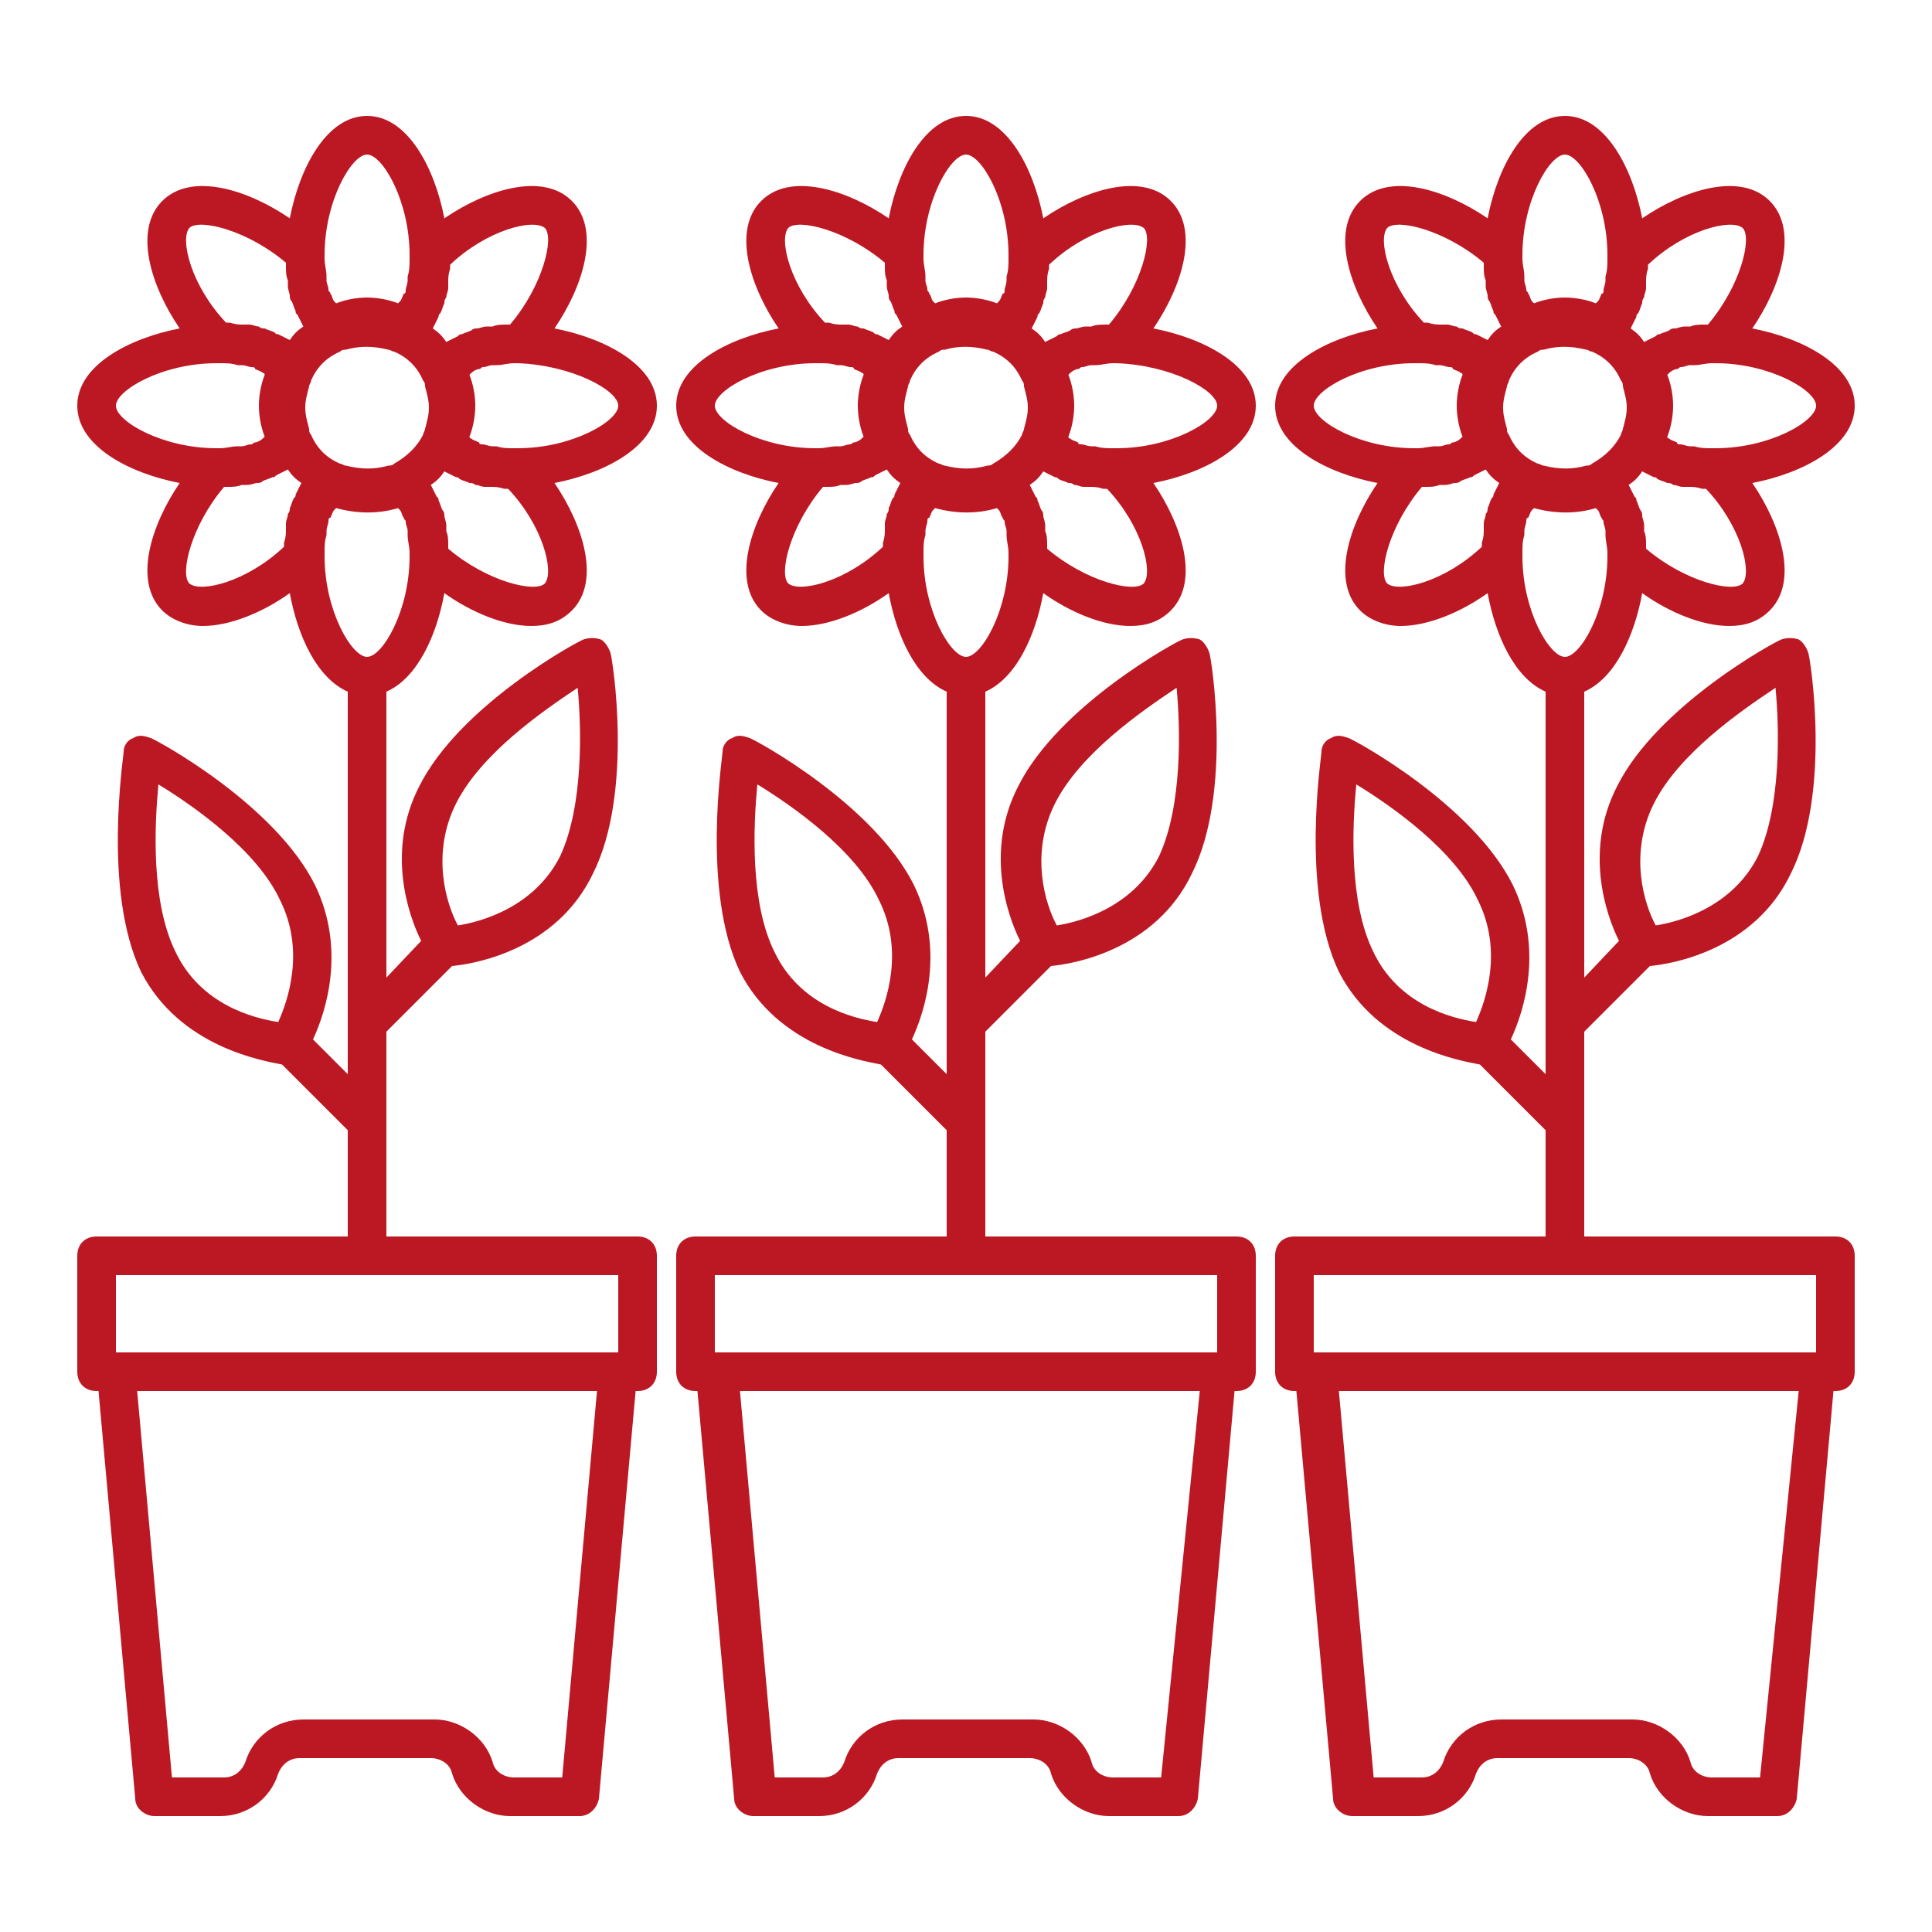 <svg width="800" height="800" viewBox="0 0 800 800" fill="none" xmlns="http://www.w3.org/2000/svg">
<path d="M520 168C520 151.2 498.4 140 477.6 136C489.6 118.4 496.8 95.2 484.8 83.2C472.8 71.2 449.6 78.4 432 90.4C428 69.6 416.8 48 400 48C383.2 48 372 69.6 368 90.4C350.4 78.4 327.2 71.2 315.2 83.2C303.2 95.2 310.4 118.4 322.4 136C301.6 140 280 151.2 280 168C280 184.8 301.6 196 322.4 200C310.4 217.6 303.2 240.8 315.2 252.8C319.2 256.8 325.6 259.2 332 259.2C343.2 259.2 356.8 253.6 368 245.6C371.2 263.2 379.2 280.8 392 286.4V444.8L377.6 430.4C383.2 418.4 391.2 392.8 378.4 366.4C361.6 332.8 312.8 306.4 310.4 305.6C308 304.8 305.6 304 303.2 305.6C300.8 306.4 299.2 308.8 299.2 311.2C299.2 313.6 290.4 368.8 306.4 402.4C322.4 433.6 356.8 439.2 364.8 440.8L392 468V512H288C283.2 512 280 515.2 280 520V568C280 572.8 283.2 576 288 576H288.8L304 744.8C304 748.8 308 752 312 752H339.2C350.4 752 360 744.8 363.2 734.4C364.8 730.4 368 728 372 728H426.4C430.4 728 434.4 730.4 435.2 734.4C438.4 744.8 448.8 752 459.2 752H488C492 752 495.2 748.8 496 744.8L511.2 576H512C516.8 576 520 572.8 520 568V520C520 515.2 516.8 512 512 512H408V427.2L435.2 400C444 399.2 478.4 393.6 493.6 361.6C510.4 328 501.6 272.8 500.8 270.4C500 268 498.4 265.6 496.8 264.8C494.4 264 492 264 489.6 264.8C487.2 265.6 438.4 292 421.6 325.6C408 352 416.8 378.4 422.4 389.6L408 404.8V286.4C420.8 280.8 428.8 263.2 432 245.6C443.2 253.6 456.8 259.2 468 259.2C474.4 259.2 480 257.6 484.8 252.8C496.8 240.8 489.6 217.6 477.6 200C498.4 196 520 184.8 520 168ZM320.8 394.4C310.4 373.6 312 341.6 313.6 324.8C328 333.6 354.4 352 364 372.8C374.4 393.6 367.2 414.4 363.2 423.2C352.8 421.6 331.2 416 320.8 394.4ZM480.8 736H460.8C456.8 736 452.8 733.6 452 729.6C448.8 719.2 438.4 712 428 712H373.6C362.4 712 352.8 719.2 349.6 729.6C348 733.6 344.8 736 340.8 736H320.8L306.4 576H496.8L480.8 736ZM504 528V560H296V528H504ZM436.8 332.8C447.2 312 472.8 294.4 487.2 284.8C488.8 301.6 489.6 333.6 480 354.4C469.6 375.2 448 381.6 437.6 383.2C432.8 374.4 426.4 353.6 436.8 332.8ZM473.6 94.4C477.6 98.4 472.8 118.4 459.2 134.4C458.4 134.4 458.4 134.4 457.6 134.4C456 134.4 453.6 134.4 452 135.2C451.2 135.2 450.4 135.2 449.6 135.2C448 135.2 446.4 136 445.6 136C444.8 136 444 136 443.2 136.8C441.6 137.6 440.8 137.6 439.2 138.4C438.4 138.4 438.4 138.4 437.6 139.2C436 140 434.4 140.8 432.8 141.6C431.2 139.2 429.6 137.6 427.2 136C428 134.4 428.8 132.8 429.6 131.2C429.6 130.4 429.6 130.4 430.4 129.6C431.2 128 431.2 127.2 432 125.6C432 124.8 432 124 432.8 123.2C432.8 121.6 433.6 120.8 433.6 119.2C433.6 118.4 433.6 117.6 433.6 116.8C433.6 115.2 433.6 113.6 434.4 111.2C434.4 110.4 434.4 110.4 434.4 109.6C449.6 95.2 468.8 90.4 473.6 94.4ZM411.2 192C410.4 192.8 409.6 192.8 408.8 192.8C403.2 194.4 397.6 194.4 391.2 192.8C390.4 192.8 389.6 192 388.8 192C383.2 189.6 379.2 185.6 376.8 180C376 179.2 376 178.4 376 177.6C375.2 174.4 374.4 172 374.4 168.8C374.4 165.6 375.2 163.2 376 160C376 159.2 376.8 158.4 376.8 157.6C379.2 152 383.2 148 388.8 145.6C389.6 144.8 390.4 144.8 391.2 144.8C396.8 143.2 402.4 143.2 408.8 144.8C409.6 144.8 410.4 145.6 411.2 145.6C416.8 148 420.8 152 423.2 157.6C424 158.4 424 159.2 424 160C424.8 163.2 425.6 165.6 425.6 168.8C425.6 172 424.8 174.4 424 177.6C424 178.4 423.2 179.2 423.2 180C420.8 184.8 416.8 188.8 411.2 192ZM382.4 105.6C382.4 83.2 393.6 64 400 64C406.4 64 417.6 83.2 417.6 105.6V106.4V107.2C417.6 109.6 417.6 112 416.8 114.4C416.8 115.2 416.8 116 416.8 116C416.8 117.6 416 119.2 416 120C416 120.8 416 121.6 415.2 121.6C414.4 123.2 414.4 124 413.6 124.8L412.8 125.6C408.8 124 404 123.2 400 123.2C396 123.2 391.2 124 387.2 125.6L386.4 124.8C385.6 124 385.6 122.4 384.8 121.6C384.8 120.8 384 120.8 384 120C384 118.4 383.2 117.6 383.2 116C383.2 115.2 383.2 114.4 383.2 114.4C383.2 112 382.4 109.6 382.4 107.2V106.4C382.4 106.4 382.4 106.4 382.4 105.6ZM326.4 94.4C330.4 90.4 350.4 95.2 366.4 108.8C366.4 109.6 366.4 110.4 366.4 110.4C366.4 112 366.4 114.4 367.2 116C367.2 116.8 367.2 117.6 367.2 118.4C367.2 120 368 121.6 368 122.4C368 123.2 368 124 368.8 124.8C369.6 126.4 369.6 127.2 370.4 128.8C370.4 129.6 370.4 129.6 371.2 130.4C372 132 372.8 133.6 373.6 135.2C371.2 136.8 369.6 138.4 368 140.8C366.4 140 364.8 139.2 363.2 138.4C362.4 138.4 362.4 138.4 361.6 137.6C360 136.8 359.2 136.8 357.6 136C356.8 136 356 136 355.2 135.2C353.6 135.2 352.8 134.4 351.2 134.4C350.4 134.4 349.6 134.4 348.8 134.4C347.2 134.4 345.6 134.4 343.2 133.6C342.4 133.6 342.4 133.6 341.6 133.6C327.2 118.4 322.4 99.2 326.4 94.4ZM296 168C296 161.6 315.2 150.4 337.6 150.4H338.4H339.2C341.6 150.4 344 150.4 346.4 151.2C347.2 151.2 348 151.2 348 151.2C349.6 151.2 351.2 152 352 152C352.8 152 353.6 152 353.6 152.8C355.2 153.6 356 153.6 356.8 154.4C356.8 154.4 357.6 154.4 357.6 155.2C356 159.2 355.2 164 355.2 168C355.2 172 356 176.8 357.6 180.8L356.8 181.6C356 182.4 354.4 183.2 353.6 183.2C352.8 183.2 352.8 184 352 184C350.4 184 349.6 184.8 348 184.8C347.2 184.8 346.4 184.8 346.4 184.8C344 184.8 341.6 185.6 339.2 185.6H338.4H337.6C315.2 185.6 296 174.4 296 168ZM326.4 241.6C322.4 237.6 327.2 217.6 340.8 201.6C341.6 201.6 341.6 201.6 342.4 201.6C344 201.6 346.4 201.6 348 200.8C348.8 200.8 349.6 200.8 350.4 200.8C352 200.8 353.6 200 354.4 200C355.2 200 356 200 356.8 199.2C358.4 198.4 359.2 198.4 360.8 197.6C361.6 197.6 361.6 197.6 362.4 196.8C364 196 365.6 195.2 367.2 194.4C368.8 196.8 370.4 198.4 372.8 200C372 201.6 371.2 203.2 370.4 204.8C370.4 205.6 370.4 205.6 369.6 206.4C368.8 208 368.8 208.8 368 210.4C368 211.2 368 212 367.2 212.8C367.2 214.4 366.4 215.2 366.4 216.8C366.4 217.6 366.4 218.4 366.4 219.2C366.4 220.8 366.4 222.4 365.6 224.8C365.6 225.6 365.6 225.6 365.6 226.4C350.4 240.8 331.2 245.6 326.4 241.6ZM417.6 230.4C417.6 252.8 406.4 272 400 272C393.6 272 382.4 252.8 382.4 230.4V229.6V228.8C382.4 226.4 382.4 224 383.2 221.6C383.2 220.8 383.2 220 383.2 220C383.2 218.4 384 216.8 384 216C384 215.2 384 214.4 384.8 214.4C385.6 212.8 385.6 212 386.4 211.2L387.2 210.4C396 212.8 404.8 212.8 412.8 210.4L413.6 211.2C414.4 212 414.4 213.6 415.2 214.4C415.2 215.2 416 215.2 416 216C416 217.6 416.8 218.4 416.8 220C416.8 220.8 416.8 221.6 416.8 221.6C416.8 224 417.6 226.4 417.6 228.8V229.6C417.6 229.6 417.6 229.6 417.6 230.4ZM473.6 241.6C469.6 245.6 449.6 240.8 433.6 227.2C433.6 226.4 433.6 225.6 433.6 225.6C433.6 224 433.6 221.6 432.8 220C432.8 219.2 432.8 218.4 432.8 217.6C432.8 216 432 214.4 432 213.6C432 212.8 432 212 431.2 211.2C430.4 209.6 430.4 208.8 429.6 207.2C429.6 206.4 429.6 206.4 428.8 205.6C428 204 427.2 202.4 426.4 200.8C428.8 199.2 430.4 197.6 432 195.2C433.6 196 435.2 196.8 436.8 197.6C437.6 197.6 437.6 197.6 438.4 198.4C440 199.2 440.8 199.2 442.4 200C443.2 200 444 200 444.8 200.8C446.4 200.8 447.2 201.6 448.8 201.6C449.6 201.6 450.4 201.6 451.2 201.6C452.8 201.6 454.4 201.6 456.8 202.4C457.6 202.4 457.6 202.4 458.4 202.4C472.8 217.6 477.6 236.8 473.6 241.6ZM462.4 185.6H461.6H460.8C458.4 185.6 456 185.6 453.6 184.8C452.8 184.8 452 184.8 452 184.8C450.4 184.8 448.8 184 448 184C447.2 184 446.4 184 446.4 183.2C444.8 182.4 444 182.4 443.2 181.6C443.2 181.6 442.4 181.6 442.4 180.8C444 176.8 444.8 172 444.8 168C444.8 164 444 159.2 442.4 155.2L443.2 154.4C444 153.6 445.6 152.8 446.4 152.8C447.2 152.8 447.2 152 448 152C449.6 152 450.4 151.2 452 151.2C452.8 151.2 453.6 151.2 453.6 151.2C456 151.2 458.4 150.4 460.8 150.4H461.6H462.4C484.8 151.2 504 161.6 504 168C504 174.4 484.8 185.6 462.4 185.6Z" fill="#BC1823"/>
<path d="M272 168C272 151.2 250.4 140 229.6 136C241.6 118.4 248.8 95.2 236.8 83.2C224.8 71.2 201.6 78.4 184 90.4C180 69.6 168.8 48 152 48C135.2 48 124 69.6 120 90.4C102.4 78.4 79.2 71.2 67.2 83.2C55.2 95.2 62.4 118.4 74.4 136C53.6 140 32 151.2 32 168C32 184.8 53.6 196 74.4 200C62.4 217.6 55.2 240.8 67.2 252.8C71.2 256.8 77.6 259.2 84 259.2C95.2 259.2 108.8 253.6 120 245.6C123.2 263.2 131.2 280.8 144 286.4V444.8L129.6 430.4C135.2 418.4 143.2 392.8 130.4 366.4C113.6 332.8 64.8 306.4 62.4 305.6C60 304.8 57.6 304 55.2 305.6C52.8 306.4 51.2 308.8 51.2 311.2C51.2 313.6 42.4 368.8 58.4 402.4C74.4 433.6 108.8 439.2 116.8 440.8L144 468V512H40C35.2 512 32 515.2 32 520V568C32 572.8 35.2 576 40 576H40.8L56 744.8C56 748.8 60 752 64 752H91.2C102.4 752 112 744.8 115.2 734.4C116.8 730.4 120 728 124 728H178.4C182.4 728 186.4 730.4 187.2 734.4C190.4 744.8 200.8 752 211.2 752H240C244 752 247.2 748.8 248 744.8L263.2 576H264C268.8 576 272 572.8 272 568V520C272 515.2 268.8 512 264 512H160V427.2L187.2 400C196 399.2 230.4 393.6 245.6 361.6C262.4 328 253.6 272.8 252.8 270.4C252 268 250.4 265.6 248.8 264.8C246.4 264 244 264 241.6 264.8C239.2 265.6 190.4 292 173.6 325.6C160 352 168.8 378.4 174.4 389.6L160 404.8V286.4C172.8 280.8 180.8 263.2 184 245.6C195.2 253.6 208.8 259.2 220 259.2C226.4 259.2 232 257.6 236.8 252.8C248.8 240.8 241.6 217.6 229.6 200C250.4 196 272 184.8 272 168ZM72.8 394.4C62.4 373.6 64 341.6 65.6 324.8C80 333.6 106.4 352 116 372.8C126.4 393.6 119.2 414.4 115.2 423.2C104.8 421.6 83.2 416 72.8 394.4ZM232.8 736H212.8C208.8 736 204.8 733.6 204 729.6C200.8 719.2 190.4 712 180 712H125.6C114.4 712 104.8 719.2 101.6 729.6C100 733.6 96.8 736 92.8 736H71.2L56.8 576H247.2L232.8 736ZM256 528V560H48V528H256ZM188.8 332.8C199.2 312 224.8 294.4 239.2 284.8C240.8 301.6 241.6 333.6 232 354.4C221.6 375.2 200 381.6 189.6 383.2C184.8 374.4 178.4 353.6 188.8 332.8ZM225.6 94.4C229.6 98.4 224.8 118.4 211.2 134.4C210.4 134.4 210.4 134.4 209.6 134.4C208 134.4 205.6 134.4 204 135.2C203.2 135.2 202.4 135.2 201.6 135.2C200 135.2 198.4 136 197.6 136C196.8 136 196 136 195.2 136.8C193.6 137.6 192.8 137.6 191.2 138.4C190.4 138.4 190.4 138.4 189.6 139.2C188 140 186.4 140.8 184.8 141.6C183.2 139.2 181.6 137.6 179.2 136C180 134.4 180.8 132.8 181.6 131.2C181.6 130.4 181.6 130.4 182.4 129.6C183.2 128 183.2 127.2 184 125.6C184 124.8 184 124 184.8 123.2C184.8 121.6 185.6 120.8 185.6 119.2C185.6 118.4 185.6 117.6 185.6 116.8C185.6 115.2 185.6 113.6 186.4 111.2C186.4 110.4 186.4 110.4 186.4 109.6C201.6 95.2 220.8 90.4 225.6 94.4ZM163.2 192C162.4 192.8 161.6 192.8 160.8 192.8C155.2 194.4 149.6 194.4 143.2 192.8C142.4 192.8 141.6 192 140.8 192C135.2 189.6 131.2 185.6 128.8 180C128 179.2 128 178.4 128 177.6C127.2 174.4 126.4 172 126.4 168.8C126.4 165.6 127.2 163.2 128 160C128 159.2 128.8 158.4 128.8 157.6C131.2 152 135.2 148 140.8 145.6C141.6 144.8 142.4 144.8 143.2 144.8C148.8 143.2 154.4 143.2 160.8 144.8C161.6 144.8 162.4 145.6 163.2 145.6C168.8 148 172.8 152 175.2 157.6C176 158.4 176 159.2 176 160C176.8 163.2 177.6 165.6 177.6 168.8C177.6 172 176.8 174.4 176 177.6C176 178.4 175.2 179.2 175.2 180C172.8 184.8 168.8 188.8 163.2 192ZM134.4 105.6C134.4 83.2 145.6 64 152 64C158.4 64 169.6 83.2 169.6 105.6V106.4V107.2C169.6 109.6 169.6 112 168.8 114.4C168.8 115.2 168.8 116 168.8 116C168.8 117.6 168 119.2 168 120C168 120.8 168 121.6 167.2 121.6C166.4 123.2 166.4 124 165.6 124.8L164.8 125.6C160.8 124 156 123.2 152 123.2C148 123.2 143.2 124 139.2 125.6L138.4 124.8C137.6 124 137.6 122.4 136.8 121.6C136.8 120.8 136 120.8 136 120C136 118.4 135.2 117.6 135.2 116C135.2 115.2 135.2 114.4 135.2 114.4C135.2 112 134.4 109.6 134.4 107.2V106.4C134.4 106.4 134.4 106.4 134.4 105.6ZM78.4 94.4C82.4 90.4 102.4 95.2 118.4 108.8C118.4 109.6 118.4 110.4 118.4 110.4C118.4 112 118.4 114.4 119.2 116C119.2 116.8 119.2 117.6 119.2 118.4C119.2 120 120 121.6 120 122.4C120 123.2 120 124 120.8 124.8C121.6 126.4 121.6 127.2 122.4 128.8C122.4 129.6 122.4 129.6 123.2 130.4C124 132 124.8 133.6 125.6 135.2C123.2 136.8 121.6 138.4 120 140.8C118.4 140 116.8 139.2 115.2 138.4C114.4 138.4 114.4 138.4 113.6 137.6C112 136.8 111.2 136.8 109.6 136C108.8 136 108 136 107.2 135.2C105.6 135.2 104.8 134.4 103.2 134.4C102.4 134.4 101.6 134.4 100.8 134.4C99.2 134.4 97.6 134.4 95.2 133.6C94.4 133.6 94.4 133.6 93.6 133.6C79.2 118.4 74.4 99.2 78.4 94.4ZM48 168C48 161.6 67.2 150.4 89.6 150.4H90.4H91.2C93.6 150.4 96 150.4 98.4 151.2C99.2 151.2 100 151.2 100 151.2C101.6 151.2 103.2 152 104 152C104.8 152 105.6 152 105.6 152.8C107.2 153.6 108 153.6 108.8 154.4C108.8 154.4 109.6 154.4 109.6 155.2C108 159.2 107.2 164 107.2 168C107.2 172 108 176.8 109.6 180.8L108.8 181.6C108 182.4 106.4 183.2 105.6 183.2C104.8 183.2 104.8 184 104 184C102.4 184 101.6 184.8 100 184.8C99.2 184.8 98.4 184.8 98.4 184.8C96 184.8 93.6 185.6 91.2 185.6H90.4H89.6C67.2 185.6 48 174.4 48 168ZM78.4 241.6C74.4 237.6 79.2 217.6 92.8 201.6C93.6 201.6 93.6 201.6 94.4 201.6C96 201.6 98.4 201.6 100 200.8C100.8 200.8 101.6 200.8 102.4 200.8C104 200.8 105.6 200 106.4 200C107.2 200 108 200 108.8 199.2C110.4 198.4 111.2 198.4 112.8 197.6C113.6 197.6 113.6 197.6 114.4 196.8C116 196 117.6 195.2 119.2 194.4C120.8 196.8 122.4 198.4 124.8 200C124 201.6 123.2 203.2 122.4 204.8C122.4 205.6 122.4 205.6 121.6 206.4C120.8 208 120.8 208.8 120 210.4C120 211.2 120 212 119.2 212.8C119.2 214.4 118.4 215.2 118.4 216.8C118.4 217.6 118.4 218.4 118.4 219.2C118.4 220.8 118.4 222.4 117.6 224.8C117.6 225.6 117.6 225.6 117.6 226.4C102.4 240.8 83.2 245.6 78.4 241.6ZM169.6 230.4C169.6 252.8 158.4 272 152 272C145.6 272 134.4 252.8 134.4 230.4V229.6V228.8C134.4 226.4 134.4 224 135.2 221.6C135.2 220.8 135.2 220 135.2 220C135.2 218.4 136 216.8 136 216C136 215.2 136 214.4 136.8 214.4C137.6 212.8 137.6 212 138.4 211.2L139.2 210.4C148 212.8 156.8 212.8 164.8 210.4L165.6 211.2C166.4 212 166.4 213.6 167.2 214.4C167.2 215.2 168 215.2 168 216C168 217.6 168.8 218.4 168.8 220C168.8 220.8 168.8 221.6 168.8 221.6C168.8 224 169.6 226.4 169.6 228.8V229.6C169.6 229.6 169.6 229.6 169.6 230.4ZM225.6 241.6C221.6 245.6 201.6 240.8 185.6 227.2C185.6 226.4 185.6 225.6 185.6 225.6C185.6 224 185.6 221.6 184.8 220C184.8 219.2 184.8 218.4 184.8 217.6C184.8 216 184 214.4 184 213.6C184 212.8 184 212 183.2 211.2C182.4 209.6 182.4 208.8 181.6 207.2C181.6 206.4 181.6 206.4 180.8 205.6C180 204 179.2 202.4 178.4 200.8C180.8 199.2 182.4 197.6 184 195.2C185.6 196 187.2 196.8 188.8 197.6C189.6 197.6 189.6 197.6 190.4 198.4C192 199.2 192.8 199.2 194.4 200C195.2 200 196 200 196.8 200.8C198.4 200.8 199.2 201.6 200.8 201.6C201.6 201.6 202.4 201.6 203.2 201.6C204.8 201.6 206.4 201.6 208.8 202.4C209.6 202.4 209.6 202.4 210.4 202.4C224.8 217.6 229.6 236.8 225.6 241.6ZM214.4 185.6H213.6H212.8C210.4 185.6 208 185.6 205.6 184.8C204.8 184.8 204 184.8 204 184.8C202.4 184.8 200.8 184 200 184C199.2 184 198.4 184 198.4 183.2C196.8 182.4 196 182.4 195.2 181.6C195.2 181.6 194.4 181.6 194.4 180.8C196 176.8 196.8 172 196.8 168C196.8 164 196 159.2 194.4 155.2L195.2 154.4C196 153.6 197.6 152.8 198.4 152.8C199.2 152.8 199.2 152 200 152C201.6 152 202.4 151.2 204 151.2C204.8 151.2 205.6 151.2 205.6 151.2C208 151.2 210.4 150.4 212.8 150.4H213.6H214.4C236.8 151.2 256 161.6 256 168C256 174.4 236.8 185.6 214.4 185.6Z" fill="#BC1823"/>
<path d="M760 512H656V427.2L683.2 400C692 399.2 726.4 393.6 741.6 361.6C758.4 328 749.6 272.8 748.8 270.4C748 268 746.4 265.6 744.8 264.8C742.4 264 740 264 737.6 264.8C735.2 265.6 686.4 292 669.6 325.6C656 352 664.8 378.4 670.4 389.6L656 404.8V286.4C668.8 280.8 676.8 263.2 680 245.6C691.2 253.6 704.8 259.2 716 259.2C722.4 259.2 728 257.6 732.8 252.8C744.8 240.8 737.6 217.6 725.6 200C746.4 196 768 184.8 768 168C768 151.2 746.4 140 725.6 136C737.6 118.4 744.8 95.2 732.8 83.2C720.8 71.2 697.6 78.4 680 90.4C676 69.6 664.8 48 648 48C631.2 48 620 69.6 616 90.4C598.4 78.4 575.2 71.2 563.2 83.2C551.2 95.2 558.4 118.4 570.4 136C549.6 140 528 151.2 528 168C528 184.8 549.6 196 570.4 200C558.4 217.6 551.2 240.8 563.2 252.8C567.2 256.8 573.6 259.2 580 259.2C591.2 259.2 604.8 253.6 616 245.6C619.2 263.2 627.2 280.8 640 286.4V444.8L625.6 430.4C631.2 418.4 639.2 392.8 626.4 366.4C609.6 332.8 560.8 306.4 558.4 305.6C556 304.8 553.6 304 551.2 305.6C548.8 306.4 547.2 308.8 547.2 311.2C547.2 313.6 538.4 368.8 554.4 402.4C570.4 433.6 604.8 439.2 612.8 440.8L640 468V512H536C531.2 512 528 515.2 528 520V568C528 572.8 531.2 576 536 576H536.8L552 744.8C552 748.8 556 752 560 752H587.2C598.4 752 608 744.8 611.2 734.4C612.8 730.4 616 728 620 728H674.4C678.4 728 682.4 730.4 683.2 734.4C686.4 744.8 696.8 752 707.2 752H736C740 752 743.2 748.8 744 744.8L759.2 576H760C764.8 576 768 572.8 768 568V520C768 515.2 764.8 512 760 512ZM684.8 332.8C695.2 312 720.8 294.4 735.2 284.8C736.8 301.6 737.6 333.6 728 354.4C717.6 375.2 696 381.6 685.6 383.2C680.8 374.4 674.4 353.6 684.8 332.8ZM568.8 394.4C558.4 373.6 560 341.6 561.6 324.8C576 333.6 602.4 352 612 372.8C622.4 393.6 615.2 414.4 611.2 423.2C600.8 421.6 579.2 416 568.8 394.4ZM659.2 192C658.4 192.8 657.6 192.8 656.8 192.8C651.2 194.4 645.6 194.4 639.2 192.8C638.4 192.8 637.6 192 636.8 192C631.2 189.6 627.2 185.6 624.8 180C624 179.2 624 178.4 624 177.6C623.2 174.4 622.4 172 622.4 168.8C622.4 165.6 623.2 163.2 624 160C624 159.2 624.8 158.4 624.8 157.6C627.2 152 631.2 148 636.8 145.6C637.6 144.8 638.4 144.8 639.2 144.8C644.8 143.2 650.4 143.2 656.8 144.8C657.6 144.8 658.4 145.6 659.2 145.6C664.8 148 668.8 152 671.2 157.6C672 158.4 672 159.2 672 160C672.8 163.2 673.6 165.6 673.6 168.8C673.6 172 672.8 174.4 672 177.6C672 178.4 671.2 179.2 671.2 180C668.8 184.8 664.8 188.8 659.2 192ZM721.6 241.6C717.6 245.6 697.6 240.8 681.6 227.2C681.6 226.4 681.6 225.6 681.6 225.6C681.6 224 681.6 221.6 680.8 220C680.8 219.2 680.8 218.4 680.8 217.6C680.8 216 680 214.4 680 213.6C680 212.8 680 212 679.2 211.2C678.4 209.6 678.4 208.8 677.6 207.2C677.6 206.4 677.6 206.4 676.8 205.6C676 204 675.2 202.4 674.4 200.8C676.8 199.2 678.4 197.6 680 195.2C681.6 196 683.2 196.8 684.8 197.6C685.6 197.6 685.6 197.6 686.4 198.4C688 199.2 688.8 199.2 690.4 200C691.2 200 692 200 692.8 200.8C694.4 200.8 695.2 201.6 696.8 201.6C697.6 201.6 698.4 201.6 699.2 201.6C700.8 201.6 702.4 201.6 704.8 202.4C705.6 202.4 705.6 202.4 706.4 202.4C720.8 217.6 725.6 236.8 721.6 241.6ZM752 168C752 174.4 732.8 185.6 710.4 185.6H709.6H708.8C706.4 185.6 704 185.6 701.6 184.8C700.8 184.8 700 184.8 700 184.8C698.4 184.8 696.8 184 696 184C695.2 184 694.4 184 694.4 183.2C692.8 182.4 692 182.4 691.2 181.6C691.2 181.6 690.4 181.6 690.4 180.8C692 176.8 692.8 172 692.8 168C692.8 164 692 159.2 690.4 155.2L691.2 154.4C692 153.6 693.6 152.8 694.4 152.8C695.2 152.8 695.2 152 696 152C697.6 152 698.4 151.2 700 151.2C700.8 151.2 701.6 151.2 701.6 151.2C704 151.2 706.4 150.4 708.8 150.4H709.6H710.4C732.8 150.4 752 161.6 752 168ZM721.6 94.4C725.6 98.4 720.8 118.4 707.2 134.4C706.4 134.4 706.4 134.4 705.6 134.4C704 134.4 701.6 134.4 700 135.2C699.2 135.2 698.4 135.2 697.6 135.2C696 135.2 694.4 136 693.6 136C692.8 136 692 136 691.2 136.8C689.6 137.6 688.8 137.6 687.2 138.4C686.4 138.4 686.4 138.4 685.6 139.2C684 140 682.4 140.8 680.8 141.6C679.2 139.2 677.6 137.6 675.2 136C676 134.4 676.8 132.8 677.6 131.2C677.6 130.4 677.6 130.4 678.4 129.6C679.2 128 679.2 127.2 680 125.6C680 124.8 680 124 680.8 123.2C680.8 121.6 681.6 120.8 681.6 119.2C681.6 118.4 681.6 117.6 681.6 116.8C681.6 115.2 681.6 113.6 682.4 111.2C682.4 110.4 682.4 110.4 682.4 109.6C697.6 95.2 716.8 90.4 721.6 94.4ZM630.4 105.6C630.4 83.2 641.6 64 648 64C654.4 64 665.6 83.2 665.6 105.6V106.4V107.2C665.6 109.6 665.6 112 664.8 114.4C664.8 115.2 664.8 116 664.8 116C664.8 117.6 664 119.2 664 120C664 120.8 664 121.6 663.2 121.6C662.4 123.2 662.4 124 661.6 124.8L660.8 125.6C656.8 124 652 123.2 648 123.2C644 123.2 639.2 124 635.2 125.6L634.4 124.8C633.6 124 633.6 122.4 632.8 121.6C632.8 120.8 632 120.8 632 120C632 118.4 631.2 117.6 631.2 116C631.2 115.2 631.2 114.4 631.2 114.4C631.2 112 630.4 109.6 630.4 107.2V106.4C630.4 106.4 630.4 106.4 630.4 105.6ZM574.4 94.4C578.4 90.4 598.4 95.2 614.4 108.8C614.4 109.6 614.4 110.4 614.4 110.4C614.4 112 614.4 114.4 615.2 116C615.2 116.8 615.2 117.6 615.2 118.4C615.2 120 616 121.6 616 122.4C616 123.2 616 124 616.8 124.8C617.6 126.4 617.6 127.2 618.4 128.8C618.4 129.6 618.4 129.6 619.2 130.4C620 132 620.8 133.6 621.6 135.2C619.2 136.8 617.6 138.4 616 140.8C614.4 140 612.8 139.2 611.2 138.4C610.4 138.4 610.4 138.4 609.6 137.6C608 136.8 607.2 136.8 605.6 136C604.8 136 604 136 603.2 135.2C601.6 135.2 600.8 134.4 599.2 134.4C598.4 134.4 597.6 134.4 596.8 134.4C595.2 134.4 593.6 134.4 591.2 133.6C590.4 133.6 590.4 133.6 589.6 133.6C575.2 118.4 570.4 99.2 574.4 94.4ZM544 168C544 161.6 563.2 150.4 585.6 150.4H586.4H587.2C589.6 150.4 592 150.4 594.4 151.2C595.2 151.2 596 151.2 596 151.2C597.6 151.2 599.2 152 600 152C600.8 152 601.6 152 601.6 152.8C603.2 153.6 604 153.6 604.8 154.4C604.8 154.4 605.6 154.4 605.6 155.2C604 159.2 603.2 164 603.2 168C603.2 172 604 176.8 605.6 180.8L604.8 181.6C604 182.4 602.4 183.2 601.6 183.2C600.8 183.2 600.8 184 600 184C598.4 184 597.6 184.8 596 184.8C595.2 184.8 594.4 184.8 594.4 184.8C592 184.8 589.6 185.6 587.2 185.6H586.4H585.6C563.2 185.6 544 174.4 544 168ZM574.4 241.6C570.4 237.6 575.2 217.6 588.8 201.6C589.6 201.6 589.6 201.6 590.4 201.6C592 201.6 594.4 201.6 596 200.8C596.8 200.8 597.6 200.8 598.4 200.8C600 200.8 601.6 200 602.4 200C603.2 200 604 200 604.8 199.2C606.4 198.4 607.2 198.4 608.8 197.6C609.6 197.6 609.6 197.6 610.4 196.8C612 196 613.6 195.2 615.2 194.4C616.8 196.8 618.4 198.4 620.8 200C620 201.6 619.2 203.2 618.4 204.8C618.4 205.6 618.4 205.6 617.6 206.4C616.8 208 616.8 208.8 616 210.4C616 211.2 616 212 615.2 212.8C615.2 214.4 614.4 215.2 614.4 216.8C614.4 217.6 614.4 218.4 614.4 219.2C614.4 220.8 614.4 222.4 613.6 224.8C613.6 225.6 613.6 225.6 613.6 226.4C598.4 240.8 579.2 245.6 574.4 241.6ZM630.4 230.4V229.6V228.8C630.4 226.4 630.4 224 631.2 221.6C631.2 220.8 631.2 220 631.2 220C631.2 218.4 632 216.8 632 216C632 215.2 632 214.4 632.8 214.4C633.6 212.8 633.6 212 634.4 211.2L635.2 210.4C644 212.8 652.8 212.8 660.8 210.4L661.6 211.2C662.4 212 662.4 213.6 663.2 214.4C663.2 215.2 664 215.2 664 216C664 217.6 664.8 218.4 664.8 220C664.8 220.8 664.8 221.6 664.8 221.6C664.8 224 665.6 226.4 665.6 228.8V229.6V230.4C665.6 252.8 654.4 272 648 272C641.6 272 630.4 252.8 630.4 230.4ZM544 528H752V560H544V528ZM728.8 736H708.8C704.8 736 700.8 733.6 700 729.6C696.8 719.2 686.4 712 676 712H621.6C610.4 712 600.8 719.2 597.6 729.6C596 733.6 592.8 736 588.8 736H568.8L554.4 576H744.8L728.8 736Z" fill="#BC1823"/>
</svg>
